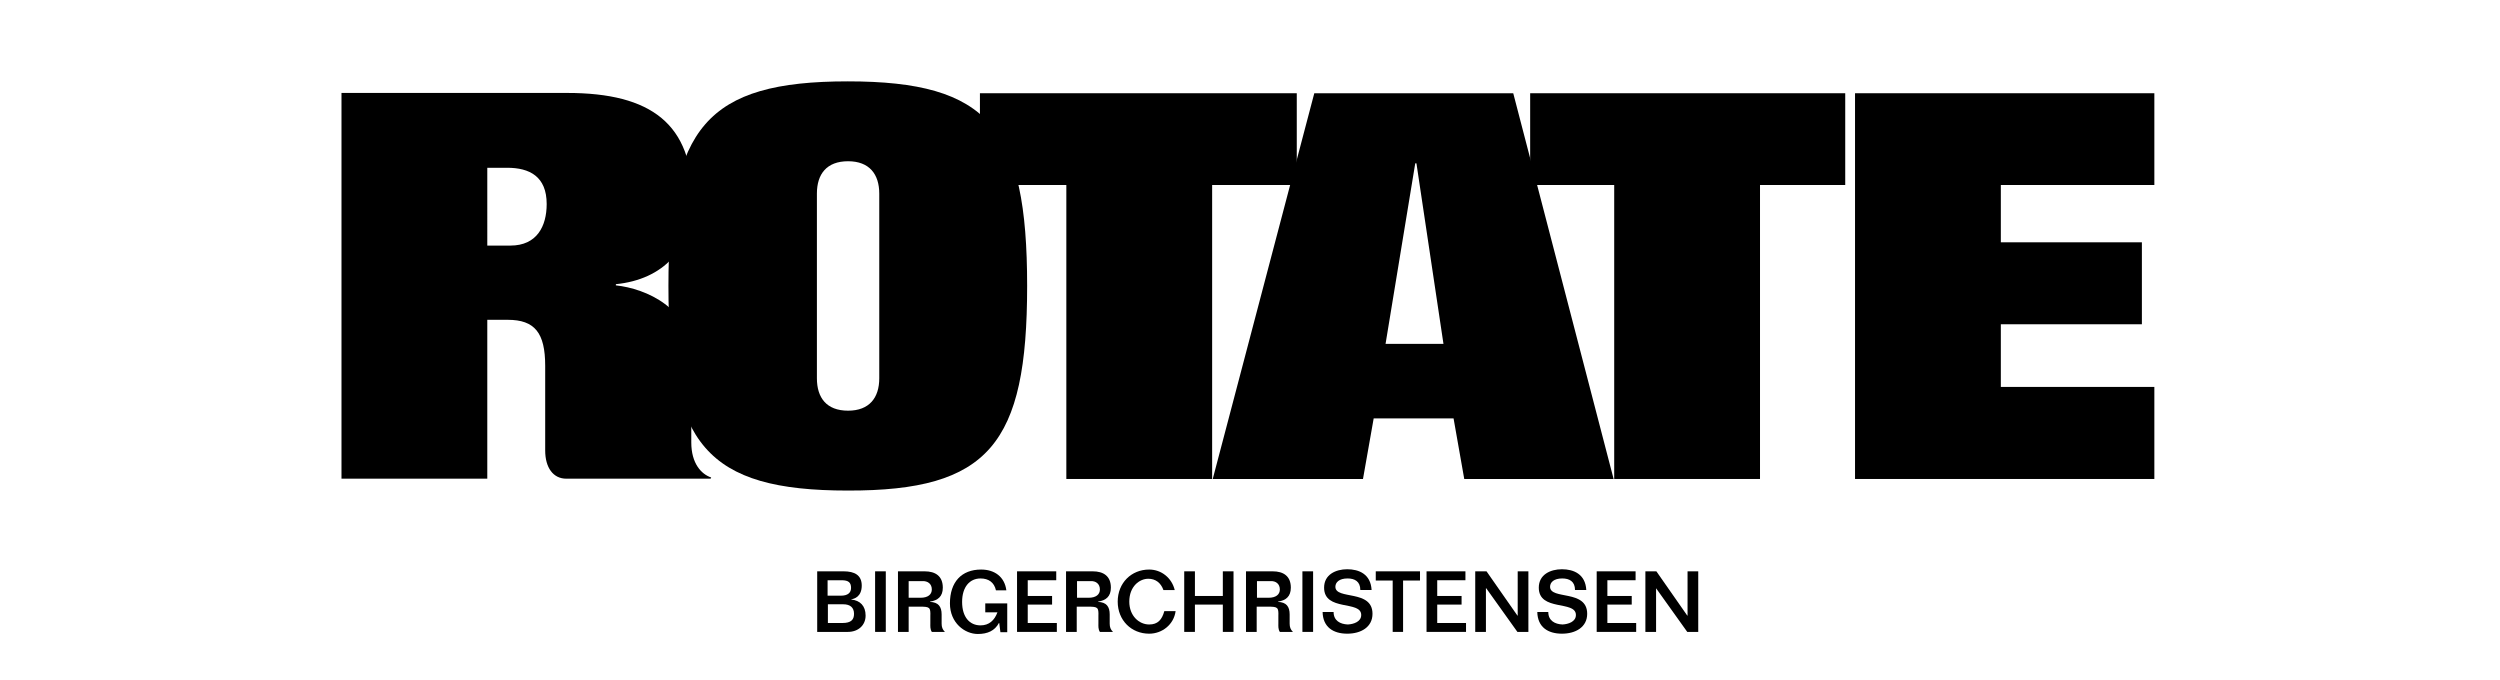 <?xml version="1.0" encoding="utf-8"?>
<!-- Generator: Adobe Illustrator 26.2.1, SVG Export Plug-In . SVG Version: 6.00 Build 0)  -->
<svg version="1.1" id="Layer_1" xmlns="http://www.w3.org/2000/svg" xmlns:xlink="http://www.w3.org/1999/xlink" x="0px" y="0px"
	 viewBox="0 0 841.9 229" style="enable-background:new 0 0 841.9 229;" xml:space="preserve">
<g>
	<path d="M290.2,197.2c0-3.5-2.4-4.8-6.1-4.8h-8.9v20.4h10.3c3.6,0,6-2.3,6-5.5c0-3.3-1.9-5.1-4.8-5.4v-0.1
		C287.6,201.7,290.2,201,290.2,197.2L290.2,197.2z M278.8,203.5h5.2c2.3,0,3.6,1.1,3.6,3.2c0,2-1,3.1-3.9,3.1h-4.9L278.8,203.5
		L278.8,203.5z M286.6,198c0,1.6-1.1,2.6-3.4,2.6h-4.5v-5.2h4.7C285.8,195.4,286.6,196.2,286.6,198L286.6,198z"/>
	<polygon points="298.3,212.8 298.3,192.4 294.7,192.4 294.7,212.8 	"/>
	<path d="M317.5,197.9c0-3.9-2.5-5.5-6.1-5.5h-9v20.4h3.6v-8.5h3.8c3.3,0,3.6,0.2,3.5,3.2v2.6c0,0.7-0.1,1.8,0.5,2.7h4.4
		c-0.8-0.8-1.1-1.6-1.1-2.8v-3.1c0-2.6-1.1-4.1-3.9-4.2v-0.1C315.8,202.2,317.5,200.9,317.5,197.9L317.5,197.9z M313.8,198.5
		c0,1.7-1.3,2.8-3.8,2.8H306v-5.6h4.6C312.4,195.6,313.8,196.6,313.8,198.5L313.8,198.5z"/>
	<path d="M338.9,198.8c-0.6-4.6-4-7-8.5-7c-6.6,0-10.5,4.2-10.5,11.4c0,6.6,5,10.3,9.4,10.3c3.3,0,5.7-1.1,7.1-3.7h0.1l0.4,3.1h2.3
		v-9.7h-7.4v3h4.1c-1,2.7-2.8,4.4-5.7,4.4c-3.6,0-6.2-2.7-6.2-7.9c0-5.1,2.6-7.9,6.2-7.9c2.7,0,4.6,1.3,5.2,4L338.9,198.8
		L338.9,198.8z"/>
	<polygon points="355.9,212.8 355.9,209.8 346.1,209.8 346.1,203.6 354.3,203.6 354.3,200.7 346.1,200.7 346.1,195.4 355.7,195.4 
		355.7,192.4 342.5,192.4 342.5,212.8 	"/>
	<path d="M374.1,197.9c0-3.9-2.5-5.5-6.1-5.5h-9v20.4h3.6v-8.5h3.8c3.3,0,3.6,0.2,3.5,3.2v2.6c0,0.7-0.1,1.8,0.5,2.7h4.4
		c-0.8-0.8-1.1-1.6-1.1-2.8v-3.1c0-2.6-1.1-4.1-3.9-4.2v-0.1C372.4,202.2,374.1,200.9,374.1,197.9L374.1,197.9z M370.4,198.5
		c0,1.7-1.3,2.8-3.8,2.8h-3.9v-5.6h4.6C369,195.6,370.4,196.6,370.4,198.5L370.4,198.5z"/>
	<path d="M395.6,198.7c-1-4.1-4.5-6.9-8.6-6.9c-6,0-10.6,4.5-10.6,10.8c0,6.3,4.6,10.8,10.6,10.8c4.4,0,8.3-3.1,8.9-7.6h-3.8
		c-0.8,2.9-2.2,4.5-5.1,4.5c-3.4,0-6.7-2.9-6.7-7.7c0-5.1,3.4-7.7,6.4-7.7c2.4,0,4.2,1.3,5.1,3.8L395.6,198.7L395.6,198.7z"/>
	<polygon points="398.8,212.8 402.4,212.8 402.4,203.6 411.8,203.6 411.8,212.8 415.4,212.8 415.4,192.4 411.8,192.4 411.8,200.7 
		402.4,200.7 402.4,192.4 398.8,192.4 	"/>
	<path d="M434.7,197.9c0-3.9-2.5-5.5-6.1-5.5h-9v20.4h3.6v-8.5h3.8c3.3,0,3.6,0.2,3.5,3.2v2.6c0,0.7-0.1,1.8,0.5,2.7h4.4
		c-0.8-0.8-1.1-1.6-1.1-2.8v-3.1c0-2.6-1.1-4.1-3.9-4.2v-0.1C433,202.2,434.7,200.9,434.7,197.9L434.7,197.9z M431,198.5
		c0,1.7-1.3,2.8-3.8,2.8h-3.9v-5.6h4.6C429.6,195.6,431,196.6,431,198.5L431,198.5z"/>
	<polygon points="442.2,212.8 442.2,192.4 438.6,192.4 438.6,212.8 	"/>
	<path d="M445.4,206.1c0.1,5.1,3.6,7.3,8.3,7.3c4.6,0,8.5-2.2,8.5-6.7c0-8.3-12.5-4.6-12.5-9.1c0-1.5,1.3-2.8,4.1-2.8
		c2.4,0,4.3,1,4.3,3.9h3.8c-0.3-5.4-4.3-7-8.2-7s-7.8,1.8-7.8,6.2c0,8.1,12.5,4.2,12.5,9.2c0,2.3-2.6,3.1-4.5,3.2
		c-2.6-0.1-4.8-1.3-4.8-4.2L445.4,206.1L445.4,206.1z"/>
	<polygon points="463.3,195.5 469,195.5 469,212.8 472.5,212.8 472.5,195.5 478.2,195.5 478.2,192.4 463.3,192.4 	"/>
	<polygon points="493.7,212.8 493.7,209.8 484,209.8 484,203.6 492.2,203.6 492.2,200.7 484,200.7 484,195.4 493.5,195.4 
		493.5,192.4 480.4,192.4 480.4,212.8 	"/>
	<polygon points="511.1,207.3 511,207.3 500.6,192.4 496.8,192.4 496.8,212.8 500.4,212.8 500.4,198.1 500.5,198.1 511,212.8 
		514.7,212.8 514.7,192.4 511.1,192.4 	"/>
	<path d="M517.7,206.1c0.1,5.1,3.6,7.3,8.3,7.3c4.6,0,8.5-2.2,8.5-6.7c0-8.3-12.5-4.6-12.5-9.1c0-1.5,1.3-2.8,4.1-2.8
		c2.4,0,4.3,1,4.3,3.9h3.8c-0.3-5.4-4.3-7-8.2-7c-3.9,0-7.8,1.8-7.8,6.2c0,8.1,12.5,4.2,12.5,9.2c0,2.3-2.6,3.1-4.5,3.2
		c-2.6-0.1-4.8-1.3-4.8-4.2L517.7,206.1L517.7,206.1z"/>
	<polygon points="551,212.8 551,209.8 541.3,209.8 541.3,203.6 549.5,203.6 549.5,200.7 541.3,200.7 541.3,195.4 550.8,195.4 
		550.8,192.4 537.7,192.4 537.7,212.8 	"/>
	<polygon points="568.3,207.3 568.2,207.3 557.8,192.4 554.1,192.4 554.1,212.8 557.7,212.8 557.7,198.1 557.7,198.1 568.2,212.8 
		571.9,212.8 571.9,192.4 568.3,192.4 	"/>
	<path d="M207.4,96.1v-0.4c16-1.6,25.8-12,25.8-28.4c0-25.5-13.8-36-42.2-36h-76v129.9h49.1v-53.5h6.9c9.1,0,12.6,4.4,12.6,15.5
		v28.5c0,5.8,2.7,9.5,7.1,9.5h48.6l0.2-0.4c-3.3-1.1-6.7-4.7-6.7-11.8v-29.3C232.7,103.8,217.6,97.2,207.4,96.1L207.4,96.1
		L207.4,96.1z M184.1,68.7c0,7.5-3.3,14-12.2,14h-7.8V56.5h6.7C178.3,56.5,184.1,59.4,184.1,68.7L184.1,68.7L184.1,68.7z"/>
	<path d="M345.9,96.3c0-53.3-12.9-68.9-60.4-68.9S225.1,43,225.1,96.3s12.9,68.9,60.4,68.9C333,165.3,345.9,149.6,345.9,96.3
		L345.9,96.3L345.9,96.3z M296.1,127.4c0,6.5-3.3,10.9-10.5,10.9c-7.3,0-10.5-4.4-10.5-10.9V65.2c0-6.6,3.3-10.9,10.5-10.9
		s10.5,4.4,10.5,10.9V127.4L296.1,127.4L296.1,127.4z"/>
	<polygon points="330,62.3 359.1,62.3 359.1,161.3 408.2,161.3 408.2,62.3 436.7,62.3 436.7,31.4 330,31.4 	"/>
	<path d="M543.4,161.3L509.6,31.4h-67l-34.2,129.9H459l3.6-20.4h26.9l3.6,20.4H543.4L543.4,161.3z M486.1,115.8h-19.5l10-60.8h0.4
		L486.1,115.8L486.1,115.8z"/>
	<polygon points="515.3,62.3 543.6,62.3 543.6,161.3 592.7,161.3 592.7,62.3 621.4,62.3 621.4,31.4 515.3,31.4 	"/>
	<polygon points="624.7,161.3 725.5,161.3 725.5,130.3 673.8,130.3 673.8,109.2 721.3,109.2 721.3,81.6 673.8,81.6 673.8,62.3 
		725.5,62.3 725.5,31.4 624.7,31.4 	"/>
</g>
</svg>
